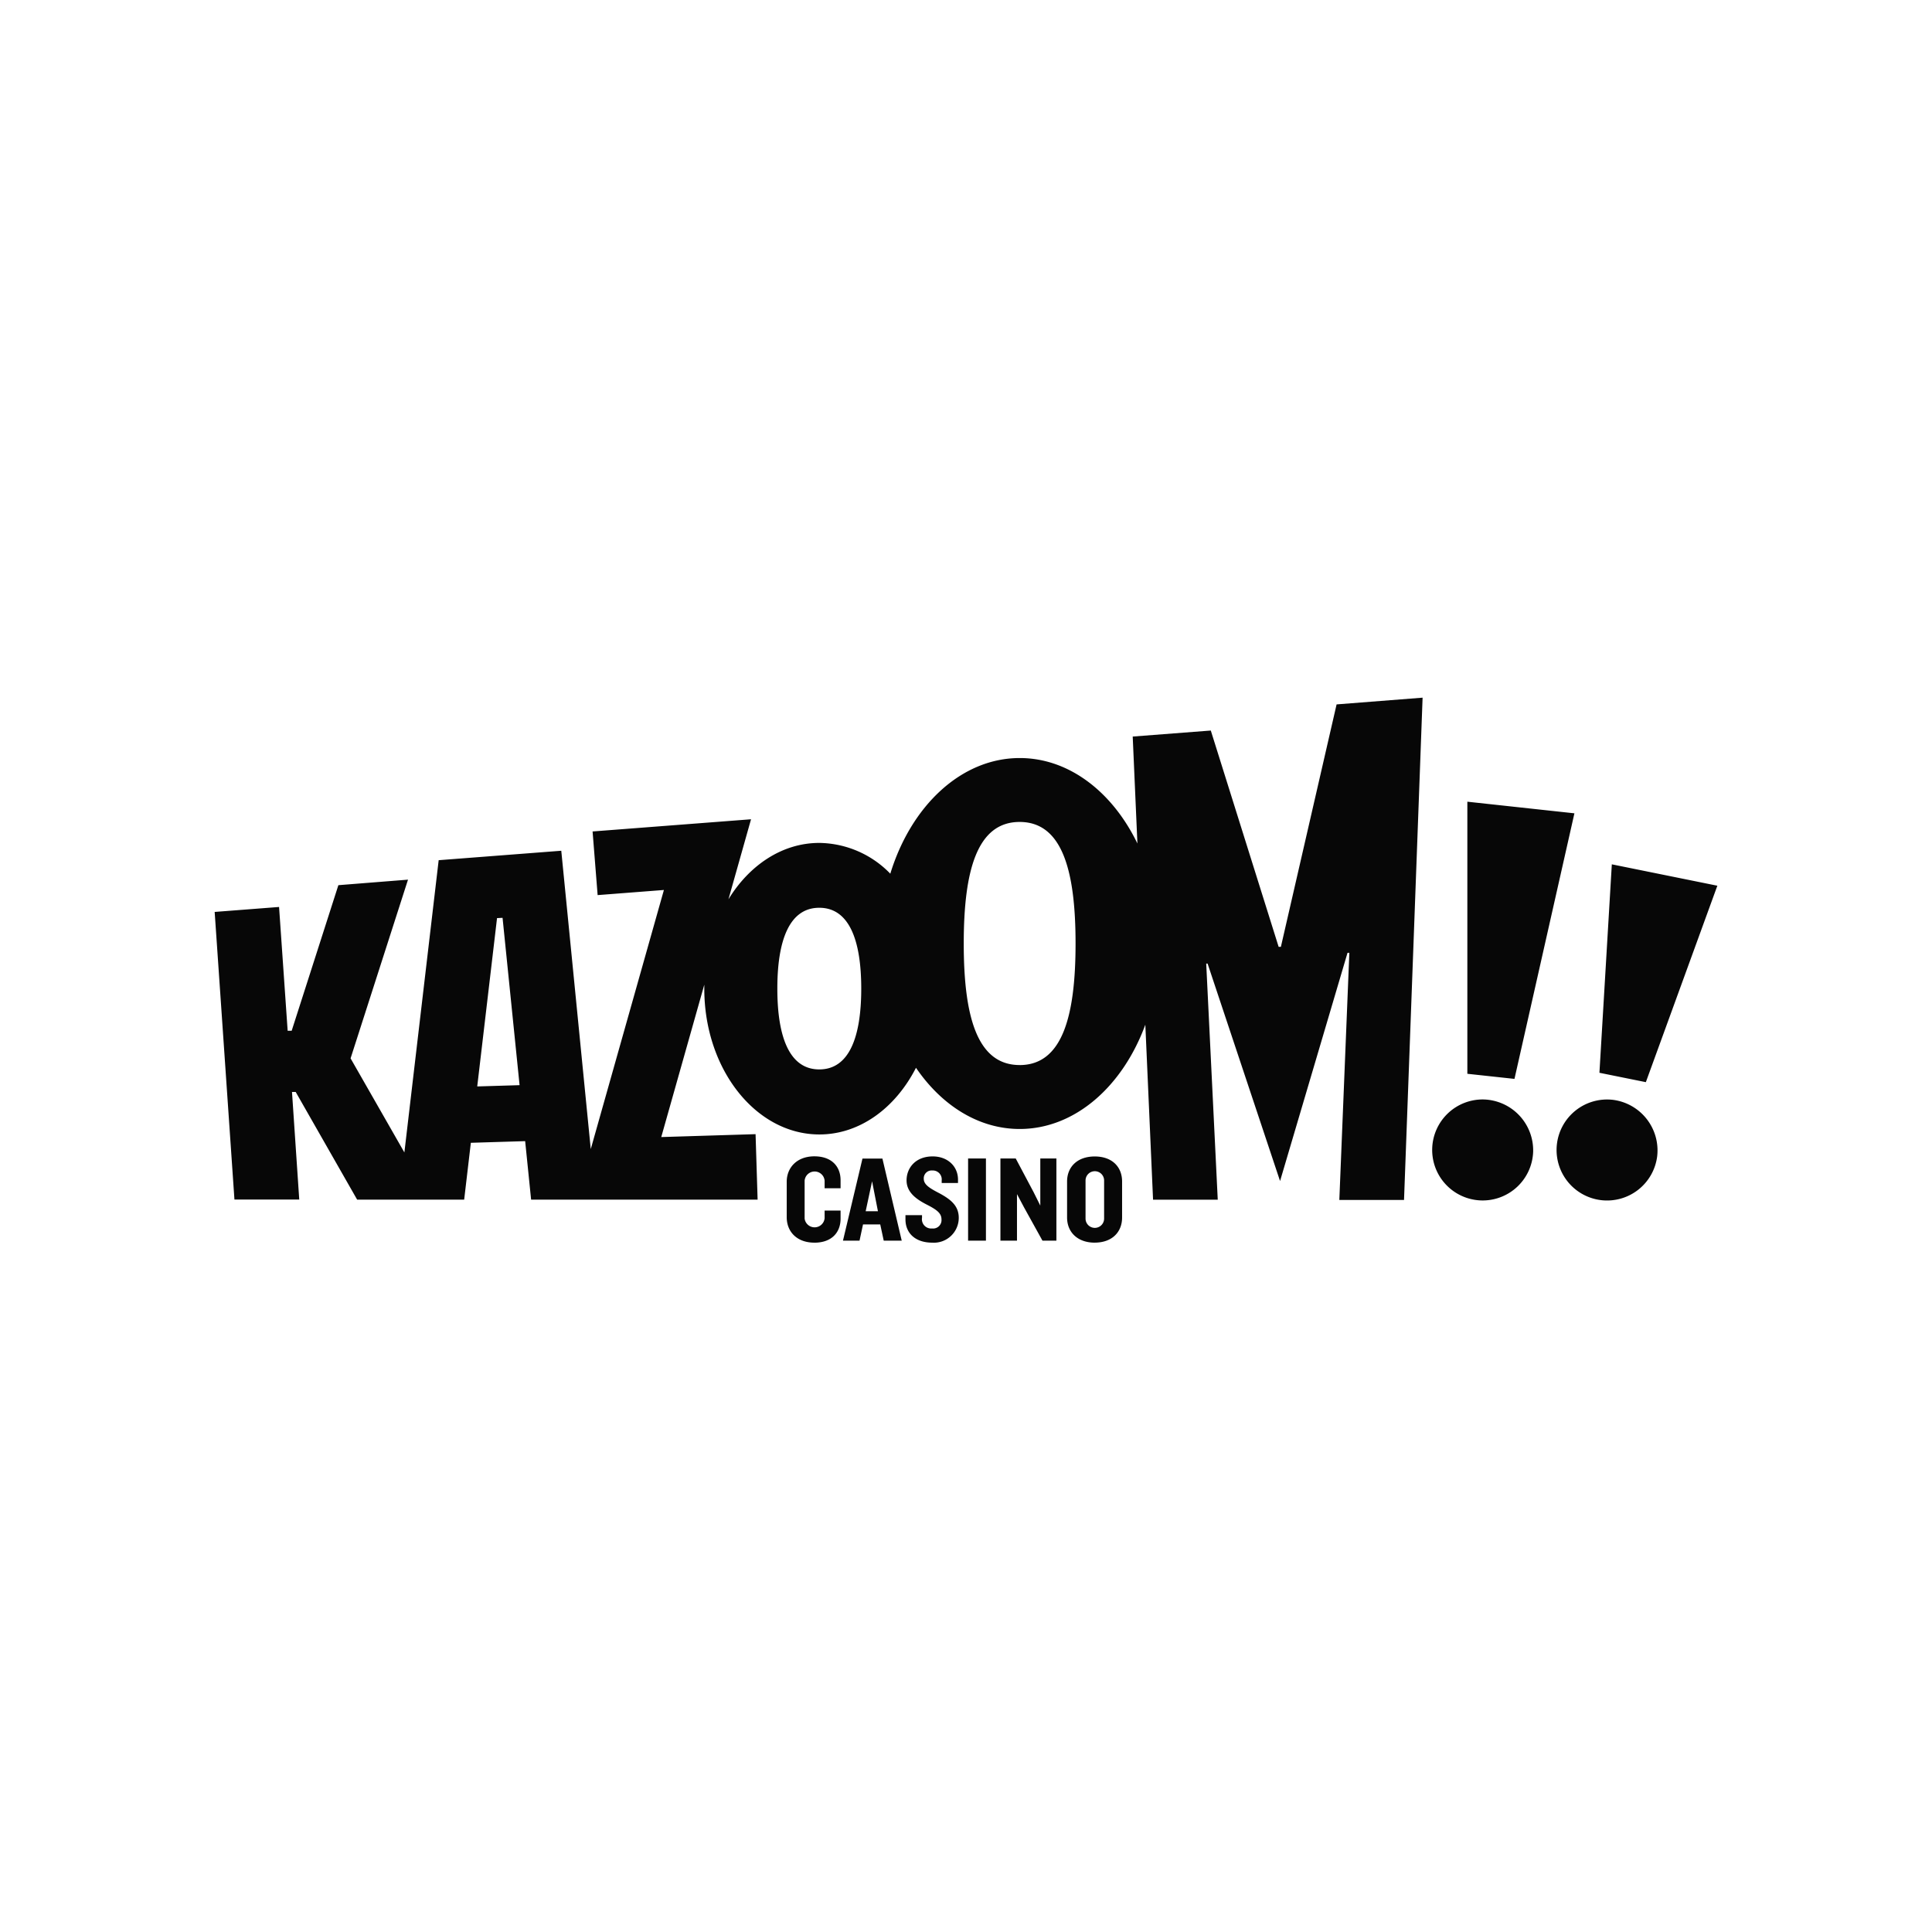 <svg xmlns="http://www.w3.org/2000/svg" width="72" height="72" fill="none" viewBox="0 0 72 72">
  <path fill="#fff" d="M0 0h72v72H0z"/>
  <path fill="#070707" d="M47.735 35.285h-.084l-2.528-8.06-2.91.224.175 3.986c-.924-1.914-2.544-3.185-4.385-3.185-2.182 0-4.05 1.783-4.824 4.31a3.747 3.747 0 00-2.647-1.147c-1.375 0-2.603.823-3.385 2.102l.842-2.983-5.905.454.188 2.372 2.47-.191-2.726 9.656-1.099-11.118-4.569.352-1.278 10.891-2.005-3.506 2.14-6.66-2.595.206-1.74 5.425h-.15L10.4 33.8l-2.4.185.737 10.718h2.415l-.27-4.008h.138l2.29 4.013h3.988l.249-2.119 2.024-.062.222 2.18h8.441l-.076-2.44-3.515.108 1.604-5.678v.15c0 3 1.92 5.431 4.289 5.431 1.509 0 2.837-.99 3.6-2.485.954 1.4 2.331 2.281 3.865 2.281 2.059 0 3.838-1.587 4.682-3.887l.288 6.523h2.411l-.43-8.8h.051l2.701 8.104 2.514-8.505h.068l-.373 9.21h2.411L53.016 26l-3.205.251-2.076 9.034zm-29.95 5.203l.738-6.273.206-.01.634 6.236-1.567.047h-.01zm12.747-.634c-1.11 0-1.563-1.203-1.563-3.012 0-1.81.453-3.012 1.563-3.012 1.11 0 1.564 1.2 1.564 3.012s-.452 3.012-1.564 3.012zm7.467-.163c-1.585 0-2.083-1.808-2.083-4.53 0-2.721.498-4.529 2.083-4.529 1.585 0 2.084 1.806 2.084 4.53s-.499 4.53-2.084 4.53zM60.111 40.988a1.882 1.882 0 101.647 2.106 1.9 1.9 0 00-1.647-2.106zM64 33.008l-3.932-.797-.462 7.768 1.73.35L64 33.01zM55.3 40.974a1.882 1.882 0 101.836 1.948 1.898 1.898 0 00-1.837-1.948zM58.674 30.31l-3.99-.433v10.14l1.756.19 2.234-9.898z"/>
  <path fill="#070707" d="M30.349 46.31c-.655 0-1.03-.412-1.03-.947V44.04c0-.527.381-.947 1.03-.947.648 0 .977.381.977.892v.298h-.595v-.284a.374.374 0 00-.745 0v1.415a.375.375 0 00.745-.015v-.284h.595v.299c0 .516-.331.897-.977.897zM32.934 46.236l-.13-.605h-.642l-.13.605h-.617l.727-3.06h.743l.72 3.06h-.67zm-.434-2.213l-.239 1.116h.457l-.218-1.116zM34.74 46.31c-.617 0-.996-.344-.996-.869v-.156h.617v.1a.344.344 0 00.373.396.313.313 0 00.352-.344c0-.22-.175-.354-.533-.537-.358-.183-.768-.44-.768-.91 0-.47.34-.894.972-.894.568 0 .945.377.945.865v.126h-.608v-.097a.332.332 0 00-.348-.369.292.292 0 00-.32.305c0 .206.176.334.572.538.432.232.732.471.732.918a.926.926 0 01-.99.928zM36.078 46.236v-3.063h.665v3.063h-.665zM38.85 46.236l-.684-1.235-.266-.5v1.735h-.617v-3.063h.57l.665 1.253.251.503v-1.756h.6v3.063h-.519zM40.797 46.31c-.638 0-1.03-.389-1.03-.936V44.03c0-.541.381-.932 1.03-.932s1.02.389 1.02.932v1.343c0 .547-.378.936-1.02.936zm.35-2.316a.346.346 0 00-.692 0v1.419a.346.346 0 00.692 0v-1.419z"/>
</svg>
